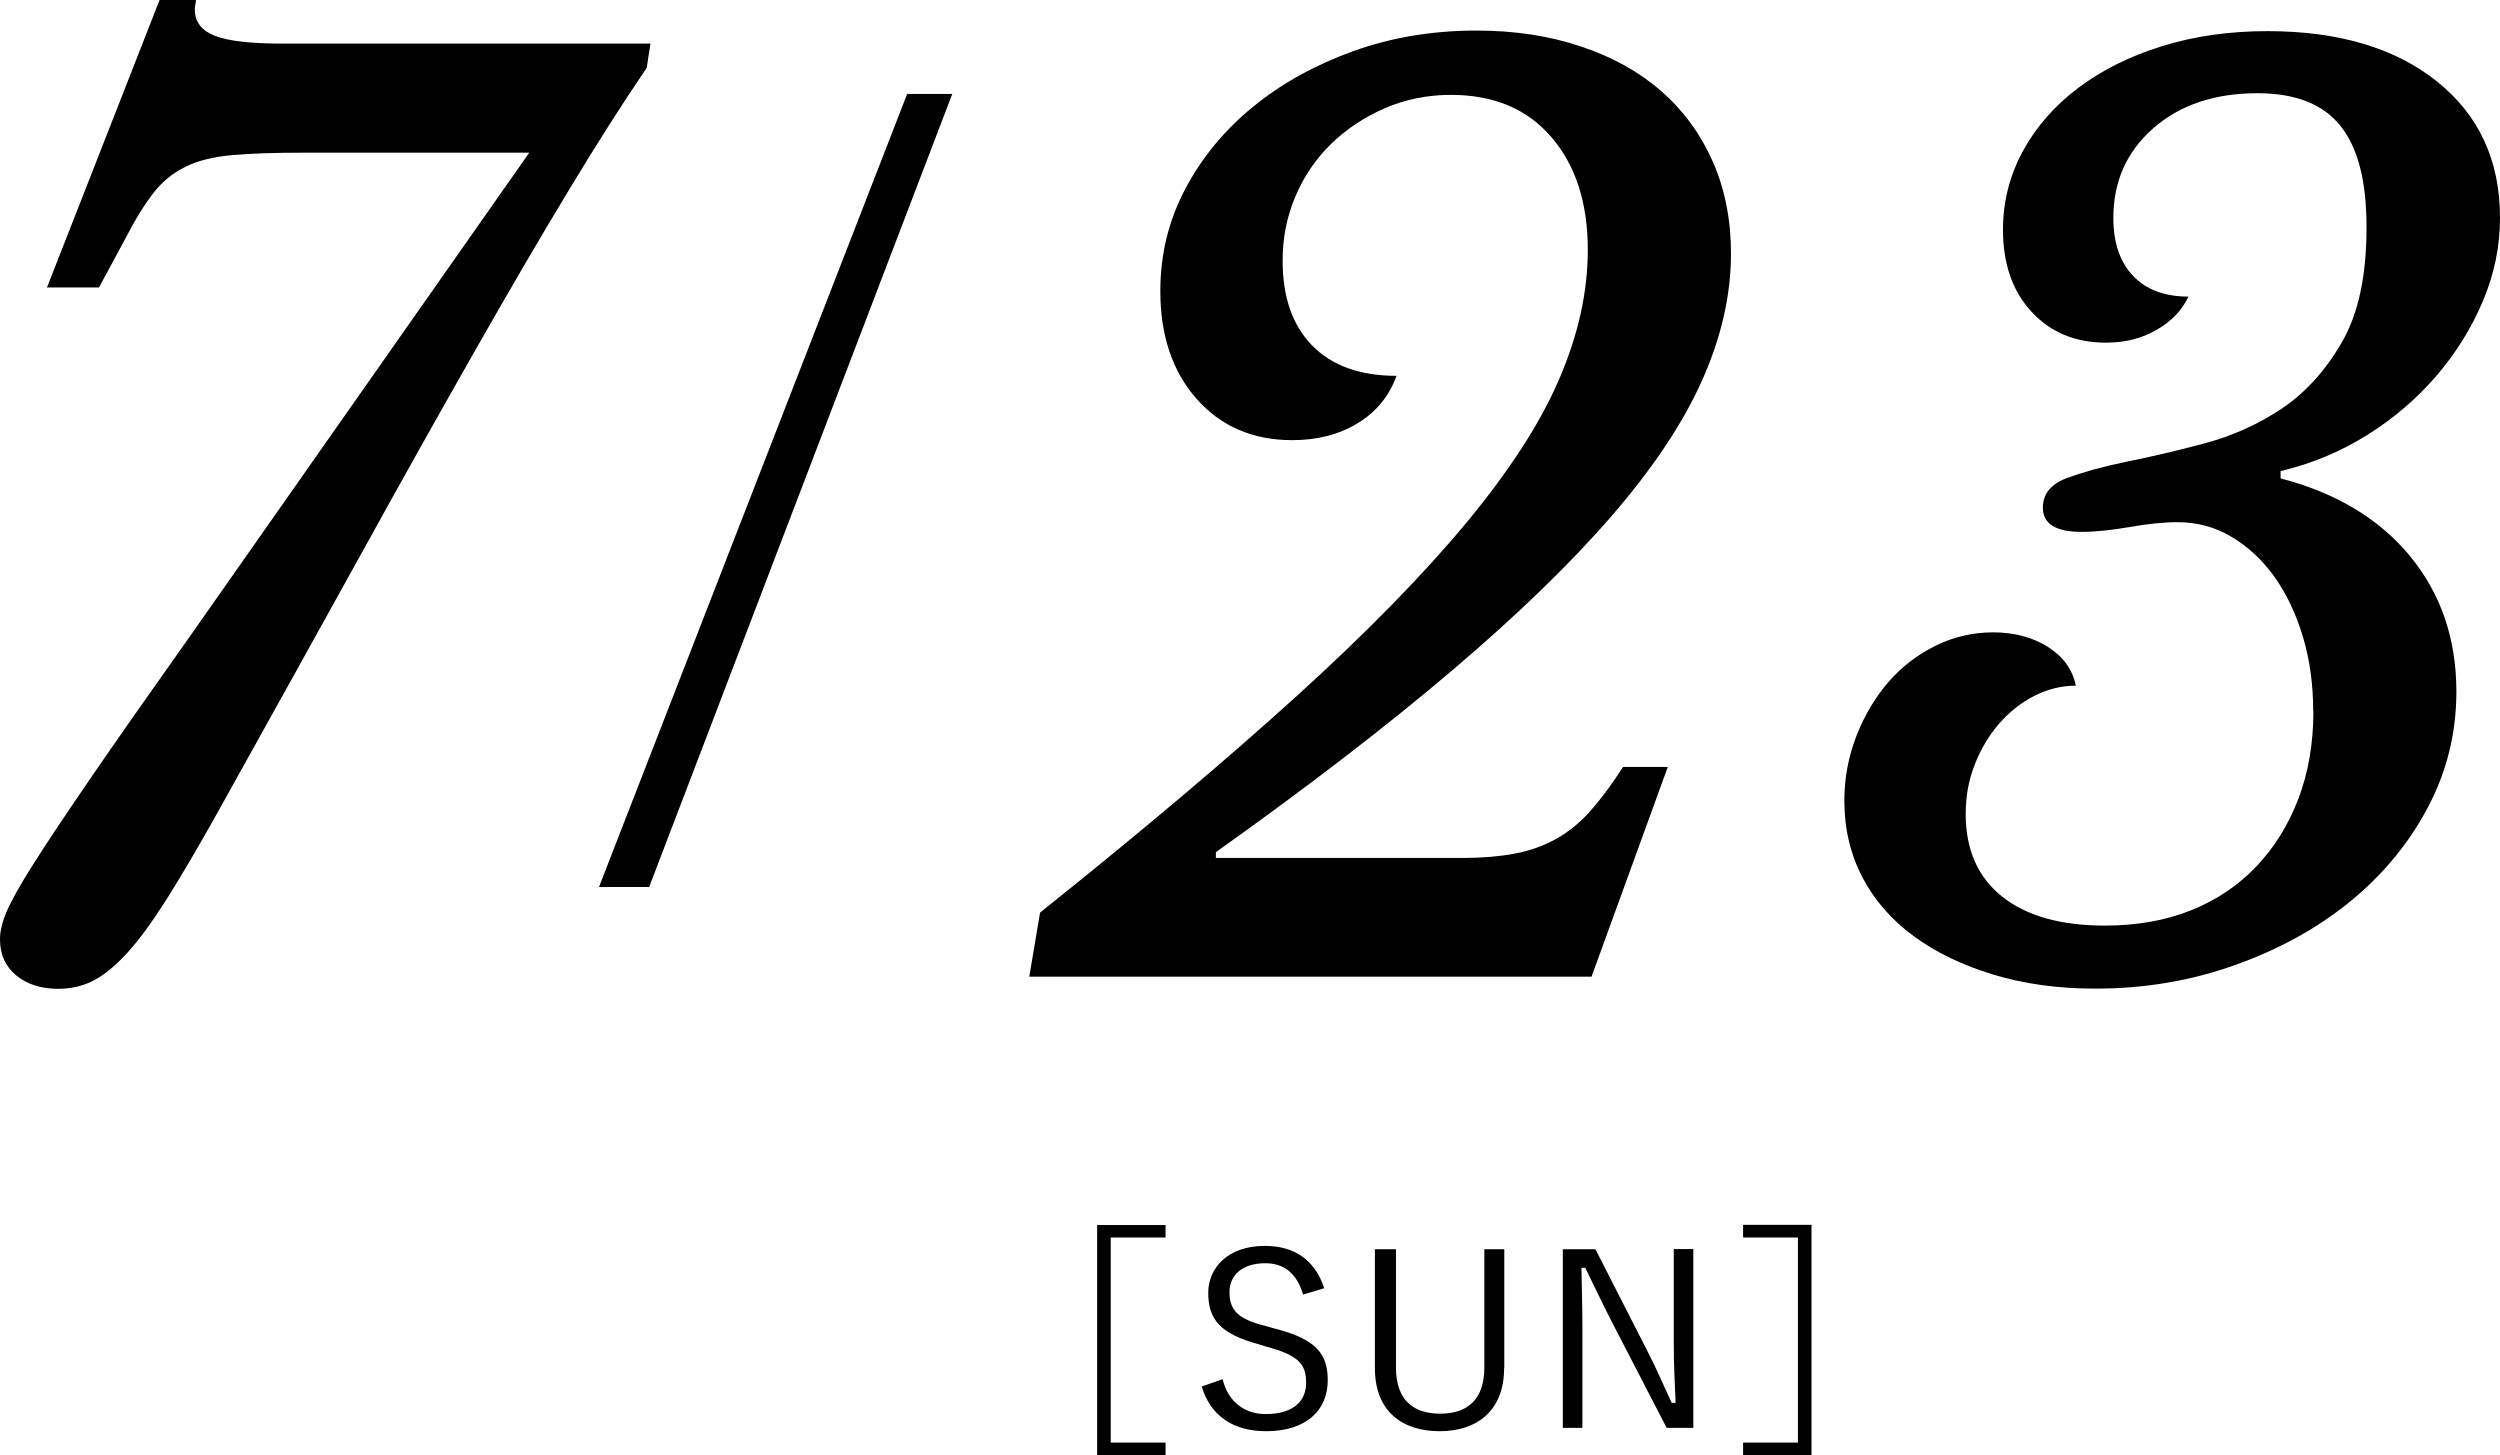 <?xml version="1.0" encoding="UTF-8"?>
<svg xmlns="http://www.w3.org/2000/svg" id="Layer_2" data-name="Layer 2" viewBox="0 0 134.1 78.06">
  <g id="Layer_2-2" data-name="Layer 2">
    <g id="_デザイン" data-name=" デザイン">
      <g>
        <g>
          <path d="m16.3,8.19c-1.56,0-2.84.04-3.84.13s-1.83.29-2.5.62-1.25.79-1.72,1.4c-.48.61-1,1.45-1.56,2.54l-1.37,2.54h-2.79L8.56,0h1.95c0,.09-.01.16-.03.23s-.03.16-.03.29c0,.65.36,1.12,1.07,1.4.71.28,1.94.42,3.67.42h19.7l-.2,1.3c-1.3,1.91-2.71,4.12-4.22,6.63-1.52,2.51-3.21,5.41-5.07,8.68-1.86,3.27-3.92,6.94-6.17,11.02-2.25,4.07-4.77,8.6-7.54,13.58-1.04,1.86-1.95,3.41-2.73,4.65-.78,1.23-1.49,2.21-2.14,2.92s-1.27,1.21-1.85,1.5-1.2.42-1.85.42c-.91,0-1.66-.24-2.24-.71-.59-.48-.88-1.13-.88-1.95,0-.43.12-.93.36-1.49s.71-1.41,1.43-2.54c.71-1.13,1.73-2.65,3.05-4.58,1.32-1.93,3.09-4.45,5.3-7.57L28.39,8.19h-12.09Z"></path>
          <path d="m34.82,47.58h-2.69L48.66,5.04h2.42s-16.26,42.54-16.26,42.54Z"></path>
          <path d="m65.22,46.02h13.26c1.04,0,1.96-.08,2.76-.23.8-.15,1.54-.41,2.21-.78s1.29-.87,1.85-1.5,1.15-1.42,1.76-2.37h2.4l-4.09,11.25h-30.16l.58-3.44c5.42-4.33,10-8.2,13.75-11.6,3.75-3.4,6.78-6.5,9.1-9.29,2.32-2.8,3.99-5.37,5-7.74,1.02-2.36,1.53-4.67,1.53-6.92,0-2.51-.65-4.53-1.95-6.04-1.3-1.52-3.1-2.27-5.39-2.27-1.26,0-2.44.24-3.54.71-1.1.48-2.07,1.12-2.89,1.92-.82.8-1.46,1.74-1.92,2.83-.46,1.08-.68,2.23-.68,3.44,0,1.95.53,3.47,1.59,4.55s2.57,1.62,4.52,1.62c-.39,1.08-1.08,1.93-2.08,2.54-1,.61-2.17.91-3.51.91-2.12,0-3.83-.74-5.13-2.21-1.3-1.47-1.95-3.4-1.95-5.79,0-1.95.44-3.77,1.33-5.46s2.1-3.16,3.64-4.42,3.34-2.25,5.39-2.99c2.06-.74,4.26-1.1,6.6-1.1,2.04,0,3.9.28,5.59.85,1.69.56,3.13,1.36,4.32,2.4s2.11,2.3,2.76,3.77.98,3.12.98,4.94c0,2.21-.51,4.46-1.53,6.76-1.02,2.3-2.63,4.72-4.84,7.28-2.21,2.56-5.06,5.32-8.55,8.29-3.49,2.97-7.72,6.23-12.71,9.78v.32h0Z"></path>
          <path d="m124.08,38.16c0-1.43-.18-2.76-.55-4-.37-1.23-.88-2.31-1.53-3.22s-1.42-1.62-2.31-2.15-1.85-.78-2.89-.78c-.74,0-1.59.09-2.57.26s-1.83.26-2.57.26c-1.39,0-2.08-.43-2.08-1.3,0-.74.43-1.27,1.3-1.59s1.94-.62,3.22-.88c1.28-.26,2.67-.58,4.16-.98s2.88-1.02,4.16-1.88c1.28-.87,2.35-2.06,3.22-3.58s1.3-3.55,1.3-6.11-.47-4.29-1.4-5.46-2.42-1.75-4.45-1.75c-2.3,0-4.16.63-5.59,1.88-1.43,1.26-2.14,2.86-2.14,4.81,0,1.34.36,2.38,1.07,3.12s1.7,1.1,2.96,1.1c-.35.74-.92,1.33-1.72,1.79s-1.7.68-2.7.68c-1.65,0-2.98-.55-4-1.66-1.02-1.1-1.53-2.57-1.53-4.39,0-1.52.36-2.92,1.07-4.23.71-1.3,1.7-2.43,2.96-3.38,1.26-.95,2.75-1.7,4.49-2.24,1.73-.54,3.62-.81,5.66-.81,3.81,0,6.85.9,9.1,2.7,2.25,1.8,3.38,4.24,3.38,7.31,0,1.52-.3,3-.91,4.45s-1.44,2.79-2.5,4.03c-1.06,1.23-2.31,2.3-3.74,3.19-1.43.89-2.97,1.53-4.62,1.92v.39c2.99.78,5.31,2.18,6.96,4.19,1.65,2.02,2.47,4.43,2.47,7.25,0,2.21-.51,4.28-1.53,6.21s-2.41,3.61-4.16,5.04-3.81,2.57-6.17,3.41c-2.36.85-4.87,1.27-7.51,1.27-1.99,0-3.81-.25-5.46-.75s-3.07-1.18-4.26-2.05-2.11-1.92-2.76-3.15c-.65-1.24-.98-2.61-.98-4.13,0-1.21.22-2.37.65-3.48.43-1.1,1.01-2.07,1.72-2.89s1.56-1.47,2.54-1.95c.97-.48,2-.71,3.09-.71s2.1.26,2.92.78,1.32,1.21,1.5,2.08c-.78,0-1.53.19-2.24.55-.71.37-1.34.87-1.88,1.49-.54.63-.98,1.35-1.3,2.18-.33.82-.49,1.71-.49,2.67,0,1.91.65,3.38,1.95,4.42s3.14,1.56,5.53,1.56c1.69,0,3.22-.27,4.58-.81s2.53-1.32,3.51-2.34c.97-1.02,1.73-2.23,2.27-3.64.54-1.41.81-2.98.81-4.71h-.01Z"></path>
        </g>
        <g>
          <path d="m62.52,66.38h-2.94v11h2.94v.68h-3.67v-12.35h3.67v.68h0Z"></path>
          <path d="m69.9,69.45c-.34-1.17-1.05-1.69-2.03-1.69-1.2,0-1.92.61-1.92,1.55,0,1,.48,1.46,1.99,1.83l.42.12c2.29.58,2.86,1.4,2.86,2.78,0,1.62-1.17,2.73-3.3,2.73-1.77,0-2.99-.82-3.46-2.4l1.12-.39c.31,1.25,1.21,1.87,2.31,1.87,1.5,0,2.17-.7,2.17-1.68s-.38-1.47-2.15-1.94l-.38-.12c-2.08-.56-2.72-1.34-2.72-2.76,0-1.33,1.04-2.52,3.03-2.52,1.55,0,2.68.71,3.19,2.27l-1.13.34h0Z"></path>
          <path d="m80.68,73.39c0,2.3-1.47,3.38-3.46,3.38s-3.47-1.05-3.47-3.38v-6.38h1.13v6.34c0,1.74.92,2.48,2.37,2.48s2.37-.74,2.37-2.48v-6.34h1.07v6.38h-.01Z"></path>
          <path d="m90.84,76.59h-1.44l-3-5.8c-.53-1.04-.87-1.78-1.37-2.79h-.2c.01,1.08.05,2.02.05,3.08v5.51h-1.05v-9.58h1.75l2.74,5.37c.56,1.08.9,1.91,1.35,2.87h.21c-.04-1.03-.1-2.02-.1-3.15v-5.1h1.05v9.58h.01Z"></path>
          <path d="m97.17,65.71v12.35h-3.67v-.68h2.94v-11h-2.94v-.68h3.67Z"></path>
        </g>
      </g>
    </g>
  </g>
</svg>
